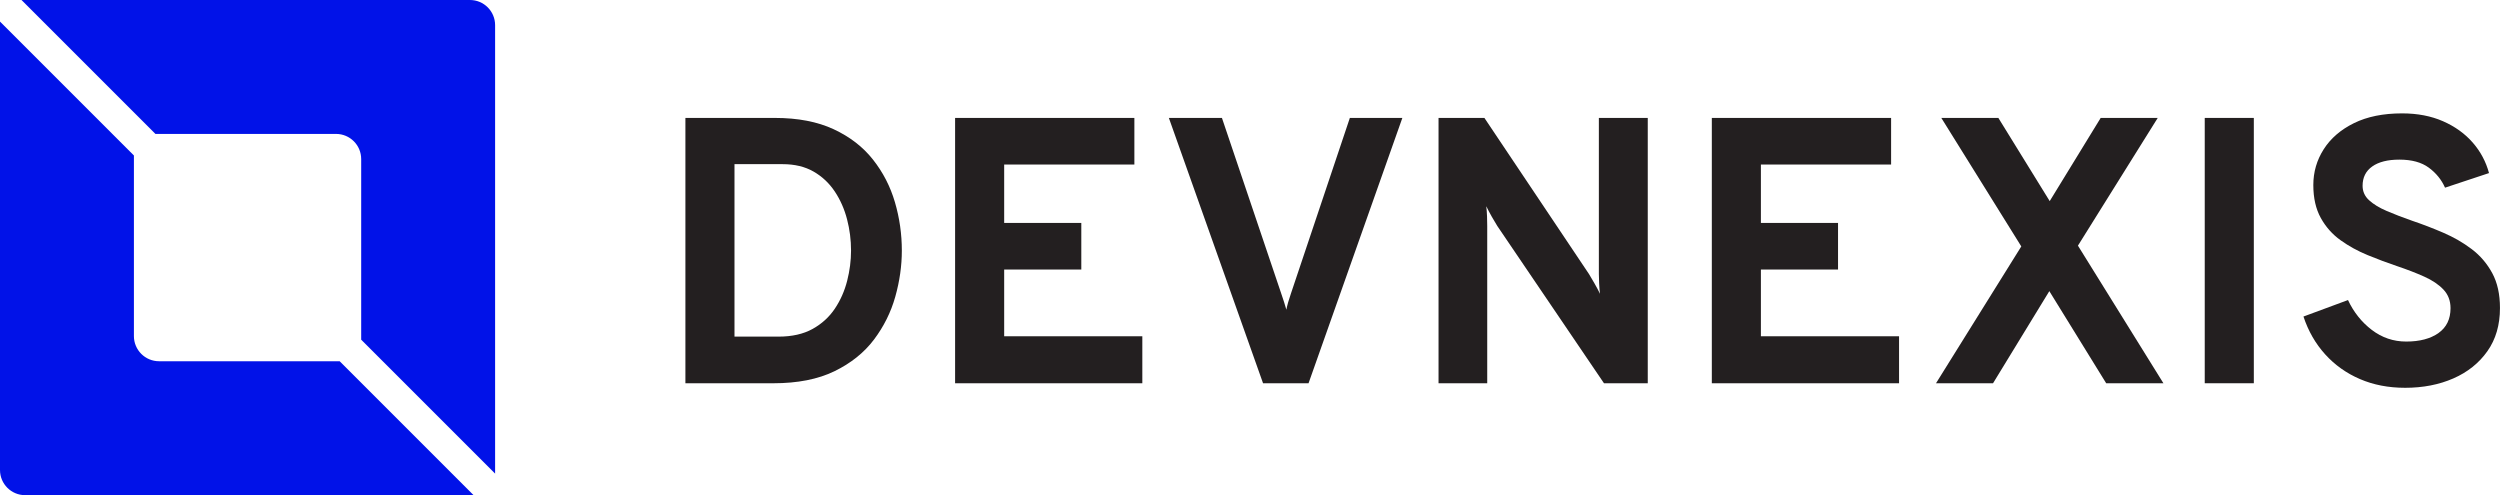 <?xml version="1.0" encoding="UTF-8"?>
<svg id="Layer_2" data-name="Layer 2" xmlns="http://www.w3.org/2000/svg" viewBox="0 0 2774.81 549.59">
  <defs>
    <style>
      .cls-1 {
        fill: #0112e8;
      }

      .cls-2 {
        fill: #231f20;
      }
    </style>
  </defs>
  <g id="Layer_1-2" data-name="Layer 1">
    <g>
      <g>
        <path class="cls-2" d="m760.75,425.37V130.89h99.28c25.52,0,47.26,4.18,65.21,12.52,17.95,8.35,32.5,19.56,43.65,33.66,11.15,14.09,19.28,29.87,24.4,47.33,5.12,17.46,7.68,35.37,7.68,53.74,0,16.83-2.42,33.87-7.26,51.12-4.84,17.25-12.73,33.13-23.66,47.64-10.94,14.51-25.56,26.22-43.86,35.13-18.3,8.91-40.91,13.36-67.84,13.36h-97.6Zm54.48-51.74h48.8c15.01,0,27.62-2.84,37.86-8.52,10.23-5.68,18.47-13.18,24.72-22.51,6.24-9.32,10.8-19.63,13.67-30.92,2.87-11.29,4.31-22.47,4.31-33.55,0-11.78-1.47-23.35-4.42-34.71-2.95-11.36-7.5-21.67-13.67-30.92-6.17-9.25-14.02-16.62-23.56-22.09-9.54-5.47-20.97-8.2-34.29-8.2h-53.43v191.42Z"/>
        <path class="cls-2" d="m1060.08,425.37V130.89h198.99v51.75h-144.51v64.79h85.61v51.74h-85.61v74.04h153.34v52.17h-207.82Z"/>
        <path class="cls-2" d="m1401.89,425.37l-104.54-294.49h58.9l65.84,194.99c.98,2.95,2,6,3.05,9.15,1.05,3.16,1.93,6.07,2.63,8.73.42-2.38,1.09-5.15,2-8.31.91-3.15,1.93-6.34,3.05-9.57l65.42-194.99h58.27l-104.12,294.49h-50.48Z"/>
        <path class="cls-2" d="m1596.67,425.37V130.89h50.91l116.11,173.33c1.54,2.52,3.54,5.93,5.99,10.2,2.45,4.28,4.52,8.17,6.21,11.67-.42-3.08-.74-6.83-.95-11.25-.21-4.42-.32-7.96-.32-10.62v-173.33h54.27v294.49h-48.59l-118.43-174.59c-1.54-2.38-3.54-5.75-6-10.1-2.45-4.35-4.52-8.27-6.21-11.78.42,3.51.7,7.29.84,11.36.14,4.07.21,7.57.21,10.52v174.59h-54.06Z"/>
        <path class="cls-2" d="m1899.99,425.37V130.89h198.99v51.75h-144.51v64.79h85.61v51.74h-85.61v74.04h153.34v52.17h-207.82Z"/>
        <path class="cls-2" d="m2148.82,425.37l94.66-151.87-88.77-142.62h63.31l57,92.34,56.58-92.34h63.31l-88.56,141.77,94.87,152.71h-63.52l-63.1-102.23-62.47,102.23h-63.31Z"/>
        <path class="cls-2" d="m2447.09,425.37V130.89h54.48v294.49h-54.48Z"/>
        <path class="cls-2" d="m2669.42,430.42c-18.37,0-35.06-3.23-50.06-9.68-15.01-6.45-27.87-15.6-38.6-27.45-10.73-11.85-18.76-25.84-24.09-41.96l49.43-18.3c6.31,13.46,15.11,24.51,26.4,33.13,11.29,8.62,24.01,12.94,38.18,12.94,15,0,26.96-3.15,35.86-9.46,8.9-6.31,13.36-15.49,13.36-27.56,0-8.27-2.63-15.18-7.89-20.72-5.26-5.54-12.34-10.31-21.24-14.3-8.91-4-18.97-7.89-30.18-11.67-10.8-3.65-21.67-7.71-32.6-12.2-10.94-4.49-20.97-9.99-30.08-16.51-9.12-6.52-16.44-14.76-21.98-24.72-5.54-9.96-8.31-22.16-8.31-36.6s3.85-27.69,11.57-39.76c7.71-12.06,18.89-21.7,33.55-28.92,14.65-7.22,32.43-10.83,53.32-10.83,17.11,0,32.29,2.91,45.54,8.73,13.25,5.82,24.22,13.71,32.92,23.66,8.69,9.96,14.72,21.25,18.09,33.87l-48.8,16.2c-3.93-8.84-9.92-16.23-17.99-22.19-8.07-5.96-18.97-8.94-32.71-8.94-12.9,0-22.93,2.52-30.08,7.57-7.15,5.05-10.73,12.2-10.73,21.46,0,6.31,2.42,11.68,7.26,16.09,4.84,4.42,11.36,8.38,19.56,11.89,8.2,3.51,17.49,7.08,27.87,10.73,11.64,3.93,23.24,8.38,34.81,13.36,11.57,4.98,22.09,11.04,31.55,18.19,9.47,7.15,17.07,16.02,22.82,26.61,5.75,10.59,8.62,23.53,8.62,38.81,0,18.79-4.66,34.78-13.99,47.96-9.33,13.18-21.91,23.24-37.76,30.18-15.85,6.94-33.73,10.41-53.64,10.41Z"/>
      </g>
      <path class="cls-1" d="m23.87,0l148.64,148.64h200.47c15.41,0,27.91,12.49,27.91,27.91v200.47l148.64,148.64V27.91c0-15.41-12.49-27.91-27.91-27.91H23.87Zm353.14,400.95h-200.47c-15.41,0-27.91-12.49-27.91-27.91v-200.47L0,23.94v497.75c0,15.41,12.49,27.91,27.91,27.91h497.75l-148.64-148.64Z"/>
    </g>
  </g>
</svg>